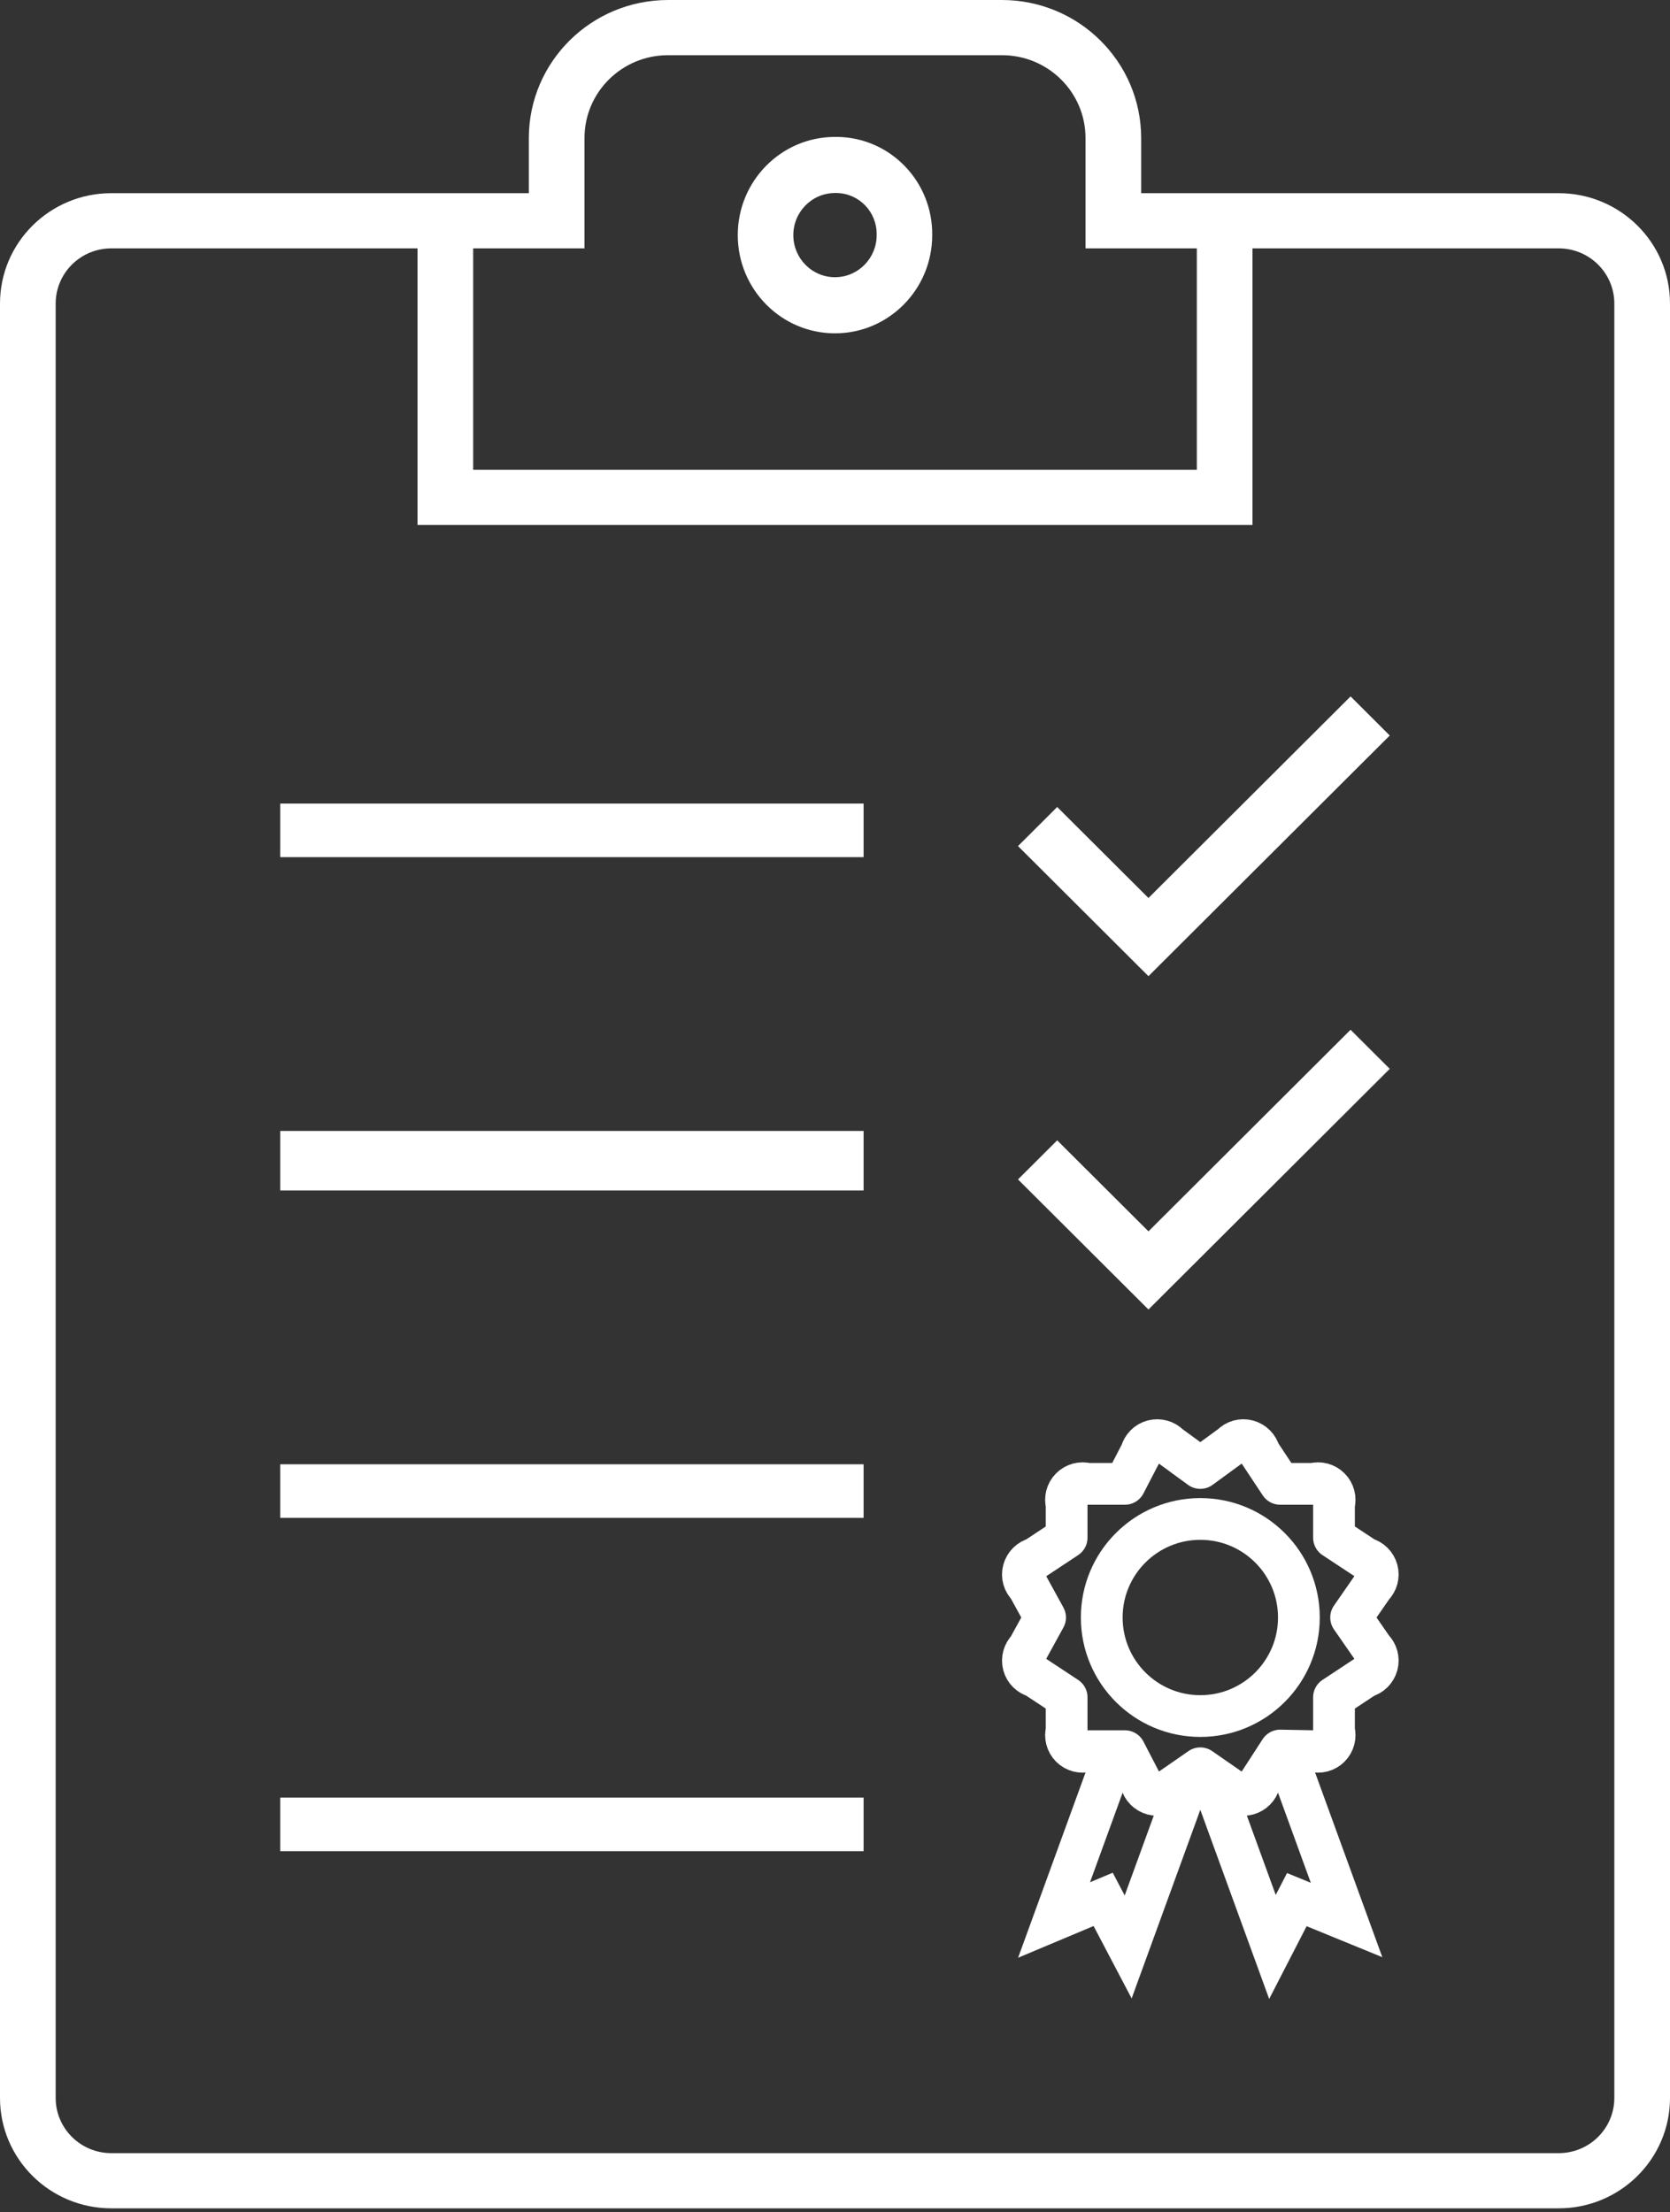 <svg width="80" height="106" viewBox="0 0 80 106" fill="none" xmlns="http://www.w3.org/2000/svg">
<rect x="0" y="0" width="80" height="106" fill="#333333" stroke="none"/>
<circle cx="57.5" cy="77.5" r="4.722" stroke="white" stroke-width="2"/>
<path d="M56.006 69.244C55.807 69.035 55.508 68.955 55.229 69.028C54.95 69.101 54.735 69.323 54.662 69.602L53.888 71.096H52.079C51.8 71.016 51.501 71.096 51.299 71.299C51.096 71.501 51.017 71.8 51.096 72.079V73.676L49.602 74.665C49.323 74.735 49.104 74.954 49.028 75.233C48.952 75.511 49.035 75.807 49.244 76.006L50.064 77.5L49.244 78.994C49.035 79.193 48.955 79.492 49.028 79.771C49.101 80.05 49.323 80.265 49.602 80.338L51.096 81.324V82.921C51.017 83.2 51.096 83.499 51.299 83.701C51.501 83.904 51.8 83.984 52.079 83.904H53.888L54.662 85.398C54.731 85.677 54.95 85.896 55.229 85.972C55.508 86.048 55.804 85.965 56.006 85.76L57.5 84.724L58.994 85.76C59.196 85.965 59.492 86.048 59.771 85.972C60.05 85.896 60.265 85.677 60.338 85.398L61.325 83.874L62.921 83.904C63.2 83.984 63.499 83.904 63.701 83.701C63.904 83.499 63.983 83.2 63.904 82.921V81.324L65.398 80.338C65.677 80.269 65.896 80.05 65.972 79.771C66.048 79.492 65.965 79.196 65.76 78.994L64.724 77.5L65.76 76.006C65.965 75.804 66.048 75.508 65.972 75.229C65.896 74.95 65.677 74.735 65.398 74.662L63.904 73.676V72.079C63.983 71.8 63.904 71.501 63.701 71.299C63.499 71.096 63.2 71.016 62.921 71.096H61.325L60.335 69.602C60.265 69.323 60.046 69.104 59.767 69.028C59.489 68.952 59.193 69.035 58.994 69.244L57.5 70.336L56.006 69.244Z" stroke="white" stroke-width="2" stroke-linejoin="round"/>
<path d="M53.401 84.006L50.494 91.993L52.846 91.005L54.044 93.285L56.951 85.298" stroke="white" stroke-width="2"/>
<path d="M58.049 85.298L60.956 93.285L62.123 91.017L64.506 91.993L61.599 84.006" stroke="white" stroke-width="2"/>
<path fill-rule="evenodd" clip-rule="evenodd" d="M44.657 11.265C44.685 8.707 42.664 6.605 40.133 6.56H40C37.428 6.56 35.342 8.666 35.342 11.265C35.342 13.864 37.428 15.971 40 15.971C42.572 15.971 44.657 13.864 44.657 11.265ZM41.996 11.242C42.008 12.356 41.125 13.269 40.022 13.282C38.92 13.295 38.016 12.402 38.004 11.288C37.991 10.174 38.875 9.261 39.977 9.249C39.985 9.249 39.992 9.249 40 9.249H40.086C41.158 9.267 42.013 10.159 41.996 11.242Z" fill="white"/>
<path fill-rule="evenodd" clip-rule="evenodd" d="M66.575 35.241L64.698 33.368L55.016 43.026L50.644 38.666L48.767 40.538L55.016 46.772L66.575 35.241Z" fill="white"/>
<path fill-rule="evenodd" clip-rule="evenodd" d="M13.425 38.502H41.37V41.069H13.425V38.502Z" fill="white"/>
<path fill-rule="evenodd" clip-rule="evenodd" d="M66.575 51.212L64.698 49.339L55.016 58.998L50.644 54.637L48.767 56.51L55.016 62.743L66.575 51.212Z" fill="white"/>
<path fill-rule="evenodd" clip-rule="evenodd" d="M13.425 54.187H41.37V57.039H13.425V54.187Z" fill="white"/>
<path fill-rule="evenodd" clip-rule="evenodd" d="M13.425 70.159H41.37V72.725H13.425V70.159Z" fill="white"/>
<path fill-rule="evenodd" clip-rule="evenodd" d="M13.425 86.129H41.37V88.696H13.425V86.129Z" fill="white"/>
<path fill-rule="evenodd" clip-rule="evenodd" d="M74.667 9.256H54.667V6.611C54.662 2.962 51.68 0.004 48 0H32C28.32 0.004 25.338 2.962 25.333 6.611V9.256H5.333C2.388 9.256 0 11.624 0 14.545V100.519C0 103.44 2.388 105.808 5.333 105.808H74.667C77.612 105.808 80 103.44 80 100.519V14.545C80 11.624 77.612 9.256 74.667 9.256ZM22.667 11.9H28V6.611C28 4.42 29.791 2.645 32 2.645H48C50.209 2.645 52 4.42 52 6.611V11.9H57.333V22.506H22.667V11.9ZM77.333 100.519C77.333 101.98 76.139 103.164 74.667 103.164H5.333C3.861 103.164 2.667 101.98 2.667 100.519V14.545C2.667 13.084 3.861 11.9 5.333 11.9H20V25.151H60V11.9H74.667C76.139 11.9 77.333 13.084 77.333 14.545V100.519Z" fill="white"/>
</svg>
